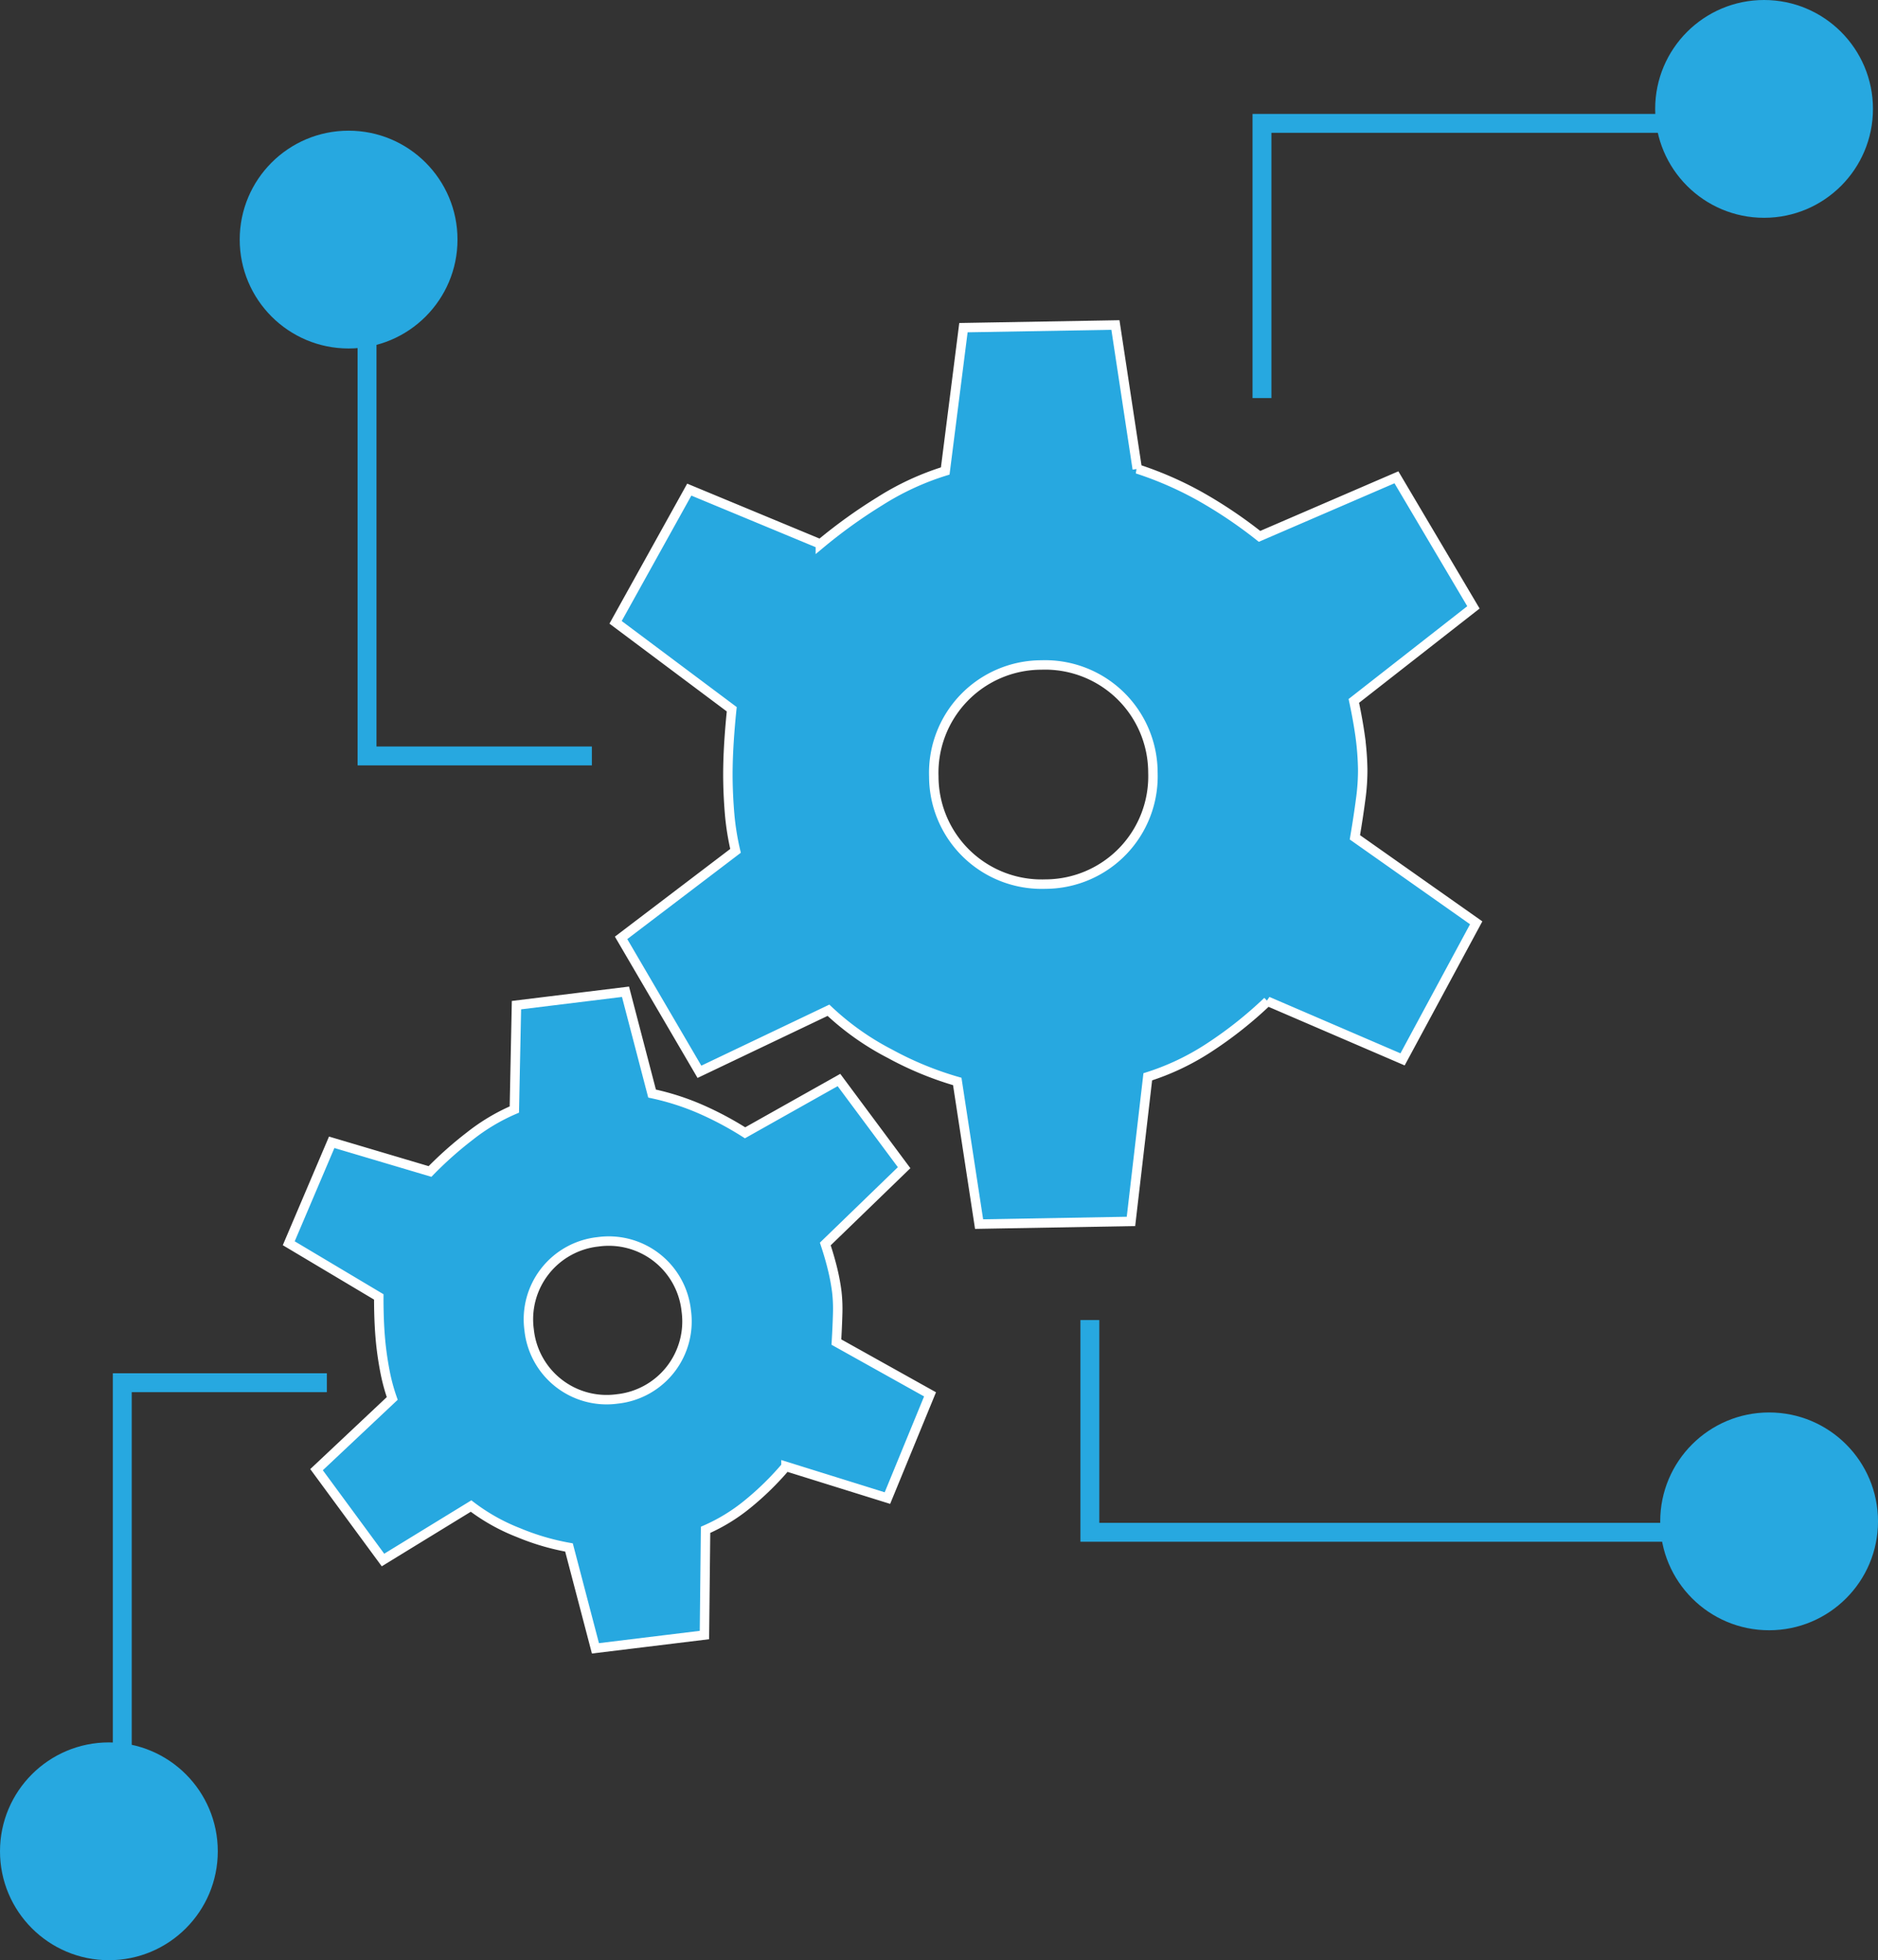 <svg xmlns="http://www.w3.org/2000/svg" width="99.409" height="103.754" viewBox="0 0 99.409 103.754"><rect x="0" y="0" width="99.409" height="103.754" fill="#333333" stroke="none"/><g id="Group_56607" data-name="Group 56607" transform="translate(-7690 9496)"><path id="Path_49294" data-name="Path 49294" d="M7713.906-9454.119v11.234h33.16" transform="translate(33.785 27.99)" fill="none" stroke="#27a8e0" stroke-width="1"></path><path id="Path_49295" data-name="Path 49295" d="M7717.971-9483.629v-14.539h23.092" transform="translate(38.83 8.698)" fill="none" stroke="#27a8e0" stroke-width="1"></path><path id="Path_49296" data-name="Path 49296" d="M7704.822-9476.972h-11.9v-24.146" transform="translate(16.507 20.984)" fill="none" stroke="#27a8e0" stroke-width="1"></path><path id="Path_49297" data-name="Path 49297" d="M7701.636-9462.257h-10.829v22.187" transform="translate(5.666 39.445)" fill="none" stroke="#27a8e0" stroke-width="1"></path><circle id="Ellipse_1766" data-name="Ellipse 1766" cx="5.764" cy="5.764" r="5.764" transform="translate(7777.614 -9496)" fill="#27a8e0"></circle><circle id="Ellipse_1767" data-name="Ellipse 1767" cx="5.764" cy="5.764" r="5.764" transform="translate(7777.881 -9421.238)" fill="#27a8e0"></circle><circle id="Ellipse_1768" data-name="Ellipse 1768" cx="5.764" cy="5.764" r="5.764" transform="translate(7690 -9403.774)" fill="#27a8e0"></circle><circle id="Ellipse_1769" data-name="Ellipse 1769" cx="5.764" cy="5.764" r="5.764" transform="translate(7702.689 -9489.083)" fill="#27a8e0"></circle><path id="settings_FILL1_wght100_GRAD-25_opsz48" d="M13.5,34.3l-.739-5.47A12.722,12.722,0,0,1,10.2,27.722a10.312,10.312,0,0,1-2.316-1.7L2.908,28.289,0,23.114l4.436-3.253a9.988,9.988,0,0,1-.2-1.355q-.049-.665-.049-1.306,0-.591.049-1.281t.148-1.479L0,11.04,2.908,6.013,7.885,8.181a19.743,19.743,0,0,1,2.316-1.6A10.415,10.415,0,0,1,12.715,5.47L13.5,0h5.815l.739,5.52a13.445,13.445,0,0,1,2.415,1.109,17.475,17.475,0,0,1,2.218,1.552l5.273-2.168,2.858,5.027-4.633,3.5q.148.739.222,1.38a10.759,10.759,0,0,1,.074,1.232,8.042,8.042,0,0,1-.1,1.158q-.1.665-.246,1.454l4.583,3.351-2.908,5.175-5.126-2.316a15.437,15.437,0,0,1-2.292,1.75,9.554,9.554,0,0,1-2.341,1.06l-.739,5.52Zm2.76-12.962a4.124,4.124,0,0,0,4.189-4.189,4.124,4.124,0,0,0-4.189-4.189,4.124,4.124,0,0,0-4.189,4.189,4.124,4.124,0,0,0,4.189,4.189Z" transform="translate(7703.939 -9441.152) rotate(-7)" fill="#27a8e0" stroke="#fff" stroke-width="0.5"></path><path id="settings_FILL1_wght100_GRAD-25_opsz48-2" data-name="settings_FILL1_wght100_GRAD-25_opsz48" d="M18.683,47.456,17.66,39.888a17.6,17.6,0,0,1-3.546-1.534A14.266,14.266,0,0,1,10.909,36L4.023,39.138,0,31.978l6.137-4.5A13.818,13.818,0,0,1,5.864,25.6Q5.8,24.683,5.8,23.8q0-.818.068-1.773t.2-2.046L0,15.273,4.023,8.318l6.887,3a27.313,27.313,0,0,1,3.2-2.216,14.408,14.408,0,0,1,3.477-1.534L18.683,0h8.046l1.023,7.637a18.6,18.6,0,0,1,3.341,1.534,24.177,24.177,0,0,1,3.068,2.148l7.3-3,3.955,6.955L39,20.114q.2,1.023.307,1.909a14.886,14.886,0,0,1,.1,1.7,11.128,11.128,0,0,1-.136,1.6q-.136.92-.341,2.011l6.341,4.637-4.023,7.159-7.091-3.2a21.358,21.358,0,0,1-3.171,2.421,13.218,13.218,0,0,1-3.239,1.466l-1.023,7.637ZM22.5,29.524a5.706,5.706,0,0,0,5.8-5.8,5.706,5.706,0,0,0-5.8-5.8,5.706,5.706,0,0,0-5.8,5.8,5.706,5.706,0,0,0,5.8,5.8Z" transform="translate(7722.318 -9478.331) rotate(-1)" fill="#27a8e0" stroke="#fff" stroke-width="0.5"></path></g></svg>